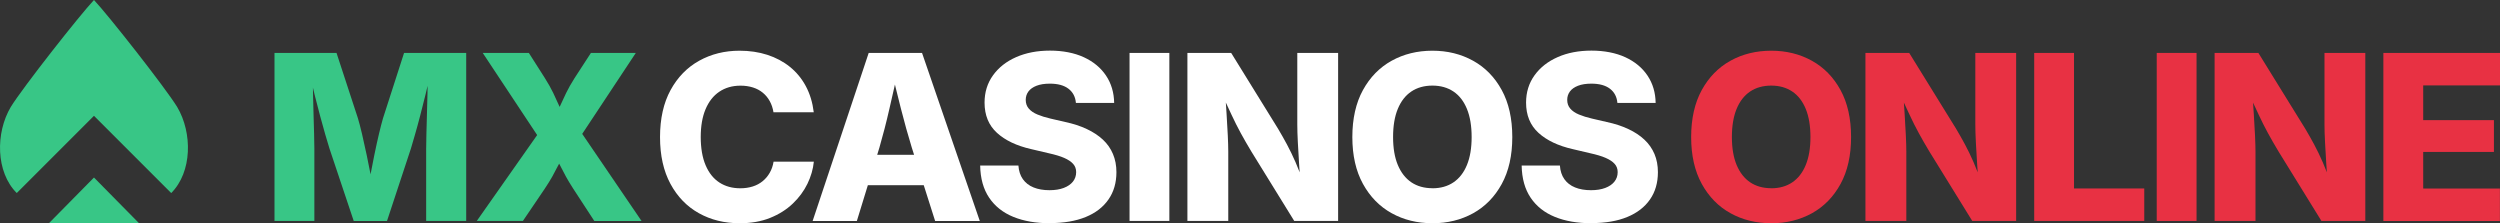 <?xml version="1.0" encoding="UTF-8"?>
<svg id="Layer_2" data-name="Layer 2" xmlns="http://www.w3.org/2000/svg" viewBox="0 0 859.77 76.77">
  <rect x="0" y="0" width="859.77" height="76.77" fill="#333333" stroke="none"/>
  <defs>
    <style>
      .cls-1 {
        fill: #e83143;
      }

      .cls-2 {
        fill: #fff;
      }

      .cls-3 {
        fill: #38c686;
      }
    </style>
  </defs>
  <g id="Layer_1-2" data-name="Layer 1">
    <g>
      <g>
        <path class="cls-3" d="M58.88,66.39l-26.56-26.56-26.56,26.56c-7.24-7.24-7.33-20.69-2.06-29.59C7.76,30.18,27.36,5.27,32.32,0c4.96,5.27,24.56,30.18,28.62,36.8,5.27,8.9,5.18,22.35-2.06,29.59Z"/>
        <polygon class="cls-3" points="47.8 76.75 16.84 76.75 32.32 61.05 47.8 76.75"/>
      </g>
      <g>
        <path class="cls-3" d="M94.4,76V18.2h21.33l7.37,22.5c.41,1.37.89,3.19,1.42,5.45.53,2.27,1.06,4.69,1.61,7.27s1.04,5.08,1.5,7.49.82,4.47,1.1,6.21h-2.6c.28-1.71.66-3.76,1.11-6.17s.94-4.9,1.47-7.51c.53-2.59,1.06-5.02,1.59-7.27s1-4.07,1.41-5.47l7.25-22.5h21.37v57.79h-13.77v-24.9c0-1.29.03-2.95.08-4.98s.11-4.24.18-6.62.13-4.78.19-7.19.09-4.68.09-6.77h.81c-.47,2.3-1,4.68-1.61,7.14s-1.22,4.85-1.82,7.18-1.19,4.46-1.75,6.4-1.03,3.56-1.42,4.85l-8.22,24.9h-11.44l-8.34-24.9c-.39-1.27-.87-2.87-1.44-4.81s-1.16-4.07-1.78-6.4-1.24-4.72-1.86-7.18-1.19-4.85-1.71-7.18h1.01c.03,2.04.06,4.27.12,6.67s.11,4.81.18,7.21.13,4.62.19,6.65c.06,2.03.09,3.71.09,5.03v24.9h-13.73Z"/>
        <path class="cls-3" d="M163.96,76l24.32-34.6v10.4l-22.26-33.59h15.86l5.51,8.65c1.16,1.84,2.12,3.54,2.87,5.1.75,1.57,1.44,3.06,2.06,4.48s1.31,2.82,2.06,4.19h-3.88c.78-1.37,1.48-2.77,2.12-4.19s1.33-2.91,2.09-4.48c.76-1.56,1.72-3.26,2.89-5.1l5.62-8.65h15.44l-21.72,32.81v-9.81l23.7,34.79h-16.25l-7.21-11.05c-1.06-1.65-1.9-3.05-2.52-4.17-.62-1.13-1.17-2.17-1.65-3.15-.48-.97-1.06-2.02-1.73-3.16h1.98c-.62,1.11-1.18,2.16-1.67,3.14s-1.05,2.04-1.69,3.18-1.5,2.52-2.58,4.15l-7.49,11.05h-15.86Z"/>
        <path class="cls-2" d="M254.33,76.77c-5.2,0-9.86-1.15-13.98-3.45s-7.38-5.66-9.77-10.08-3.59-9.79-3.59-16.1,1.21-11.75,3.63-16.17,5.69-7.78,9.83-10.08,8.77-3.45,13.89-3.45c3.44,0,6.62.47,9.54,1.41,2.92.95,5.51,2.32,7.76,4.13s4.08,4.03,5.49,6.65c1.41,2.63,2.32,5.62,2.73,8.98h-13.85c-.23-1.42-.66-2.7-1.28-3.82-.62-1.13-1.41-2.09-2.38-2.89s-2.1-1.41-3.4-1.82-2.72-.62-4.27-.62c-2.82,0-5.25.7-7.31,2.09s-3.63,3.41-4.73,6.03-1.65,5.81-1.65,9.56.56,7.09,1.69,9.71c1.12,2.63,2.7,4.6,4.73,5.92s4.43,1.98,7.19,1.98c1.55,0,2.97-.21,4.27-.62s2.43-1.02,3.41-1.82,1.8-1.76,2.44-2.89c.65-1.12,1.09-2.4,1.32-3.82h13.85c-.26,2.59-1,5.13-2.21,7.62-1.22,2.5-2.9,4.78-5.06,6.83-2.16,2.06-4.77,3.69-7.82,4.91s-6.54,1.82-10.47,1.82Z"/>
        <path class="cls-2" d="M279.47,76l19.28-57.79h18.35l19.86,57.79h-15.36l-8.03-25.25c-1.29-4.21-2.54-8.69-3.75-13.44-1.2-4.74-2.41-9.66-3.62-14.76h3.06c-1.16,5.12-2.29,10.05-3.37,14.8s-2.24,9.21-3.45,13.4l-7.76,25.25h-15.2ZM292.58,63.7v-10.47h31.3v10.47h-31.3Z"/>
        <path class="cls-2" d="M361.1,76.77c-4.81,0-9-.72-12.57-2.17s-6.35-3.65-8.34-6.59-3.03-6.65-3.1-11.09h13.15c.13,1.86.64,3.43,1.53,4.69s2.12,2.22,3.68,2.85c1.56.64,3.4.95,5.49.95,1.89,0,3.52-.26,4.89-.78s2.42-1.24,3.16-2.17,1.11-2.02,1.11-3.26c0-1.11-.34-2.06-1.03-2.83s-1.71-1.46-3.08-2.06-3.12-1.12-5.24-1.59l-6.13-1.44c-4.99-1.14-8.91-3-11.75-5.59s-4.27-6.05-4.27-10.4c0-3.57.97-6.7,2.91-9.39s4.59-4.78,7.97-6.26,7.25-2.23,11.62-2.23,8.35.76,11.64,2.27c3.28,1.52,5.83,3.62,7.64,6.33s2.74,5.84,2.79,9.4h-13.15c-.18-2.09-1.03-3.72-2.56-4.89s-3.66-1.75-6.4-1.75c-1.81,0-3.34.24-4.58.72s-2.17,1.14-2.79,1.97c-.62.84-.93,1.81-.93,2.89,0,1.19.35,2.19,1.05,3,.7.82,1.69,1.5,2.99,2.04s2.79,1.01,4.5,1.4l5,1.16c2.79.59,5.28,1.4,7.46,2.43s4.03,2.24,5.55,3.66,2.66,3.06,3.45,4.93,1.19,3.94,1.19,6.24c0,3.65-.91,6.78-2.74,9.4-1.82,2.63-4.43,4.64-7.84,6.03s-7.49,2.09-12.27,2.09Z"/>
        <path class="cls-2" d="M402.15,18.2v57.79h-13.69V18.2h13.69Z"/>
        <path class="cls-2" d="M408.36,76V18.2h15.05l16.14,26.1c1.03,1.73,2.05,3.53,3.04,5.37s1.99,3.9,2.97,6.15,1.98,4.84,2.99,7.76h-1.28c-.16-2.12-.32-4.47-.49-7.06s-.31-5.1-.44-7.54c-.13-2.45-.19-4.51-.19-6.19v-24.59h14.04v57.79h-15.09l-14.78-23.93c-1.32-2.2-2.52-4.28-3.59-6.24s-2.15-4.1-3.22-6.4-2.33-5-3.78-8.11h1.59c.18,2.77.35,5.46.52,8.09.17,2.63.31,5.03.41,7.21.1,2.19.16,4,.16,5.45v23.93h-14.04Z"/>
        <path class="cls-2" d="M492.62,76.77c-5.2,0-9.87-1.15-14.02-3.45s-7.44-5.66-9.87-10.08-3.65-9.79-3.65-16.1,1.22-11.75,3.65-16.17,5.72-7.78,9.87-10.08,8.82-3.45,14.02-3.45,9.83,1.15,13.99,3.45,7.43,5.66,9.85,10.08c2.42,4.42,3.63,9.81,3.63,16.17s-1.21,11.71-3.63,16.14c-2.42,4.42-5.7,7.77-9.85,10.07-4.15,2.28-8.81,3.43-13.99,3.43ZM492.62,64.75c2.79,0,5.2-.67,7.21-2.02s3.57-3.33,4.65-5.96c1.09-2.62,1.63-5.84,1.63-9.64s-.54-7.06-1.63-9.7-2.64-4.63-4.65-5.97-4.42-2.02-7.21-2.02-5.24.68-7.25,2.03c-2.02,1.36-3.57,3.35-4.65,5.97-1.09,2.63-1.63,5.85-1.63,9.68s.54,7.01,1.63,9.62,2.64,4.59,4.65,5.96c2.02,1.35,4.43,2.03,7.25,2.03Z"/>
        <path class="cls-2" d="M547.32,76.77c-4.81,0-9-.72-12.57-2.17s-6.35-3.65-8.34-6.59-3.03-6.65-3.1-11.09h13.15c.13,1.86.64,3.43,1.53,4.69.9,1.27,2.12,2.22,3.69,2.85,1.56.64,3.39.95,5.49.95,1.89,0,3.52-.26,4.89-.78s2.43-1.24,3.16-2.17c.74-.93,1.11-2.02,1.11-3.26,0-1.11-.34-2.06-1.03-2.83s-1.71-1.46-3.08-2.06-3.12-1.12-5.24-1.59l-6.13-1.44c-4.99-1.14-8.91-3-11.75-5.59s-4.27-6.05-4.27-10.4c0-3.57.97-6.7,2.91-9.39s4.59-4.78,7.97-6.26c3.37-1.49,7.24-2.23,11.61-2.23s8.35.76,11.64,2.27c3.28,1.52,5.83,3.62,7.64,6.33s2.74,5.84,2.79,9.4h-13.15c-.18-2.09-1.03-3.72-2.56-4.89s-3.66-1.75-6.4-1.75c-1.81,0-3.34.24-4.58.72s-2.17,1.14-2.79,1.97c-.62.84-.93,1.81-.93,2.89,0,1.19.35,2.19,1.05,3,.7.82,1.69,1.5,2.99,2.04s2.79,1.01,4.5,1.4l5,1.16c2.79.59,5.28,1.4,7.47,2.43,2.18,1.02,4.03,2.24,5.54,3.66,1.52,1.42,2.66,3.06,3.46,4.93.78,1.86,1.18,3.94,1.18,6.24,0,3.65-.91,6.78-2.73,9.4-1.83,2.63-4.44,4.64-7.84,6.03-3.4,1.4-7.49,2.09-12.28,2.09Z"/>
        <path class="cls-1" d="M609.14,76.77c-5.2,0-9.87-1.15-14.02-3.45-4.15-2.3-7.44-5.66-9.87-10.08s-3.65-9.79-3.65-16.1,1.22-11.75,3.65-16.17,5.72-7.78,9.87-10.08c4.15-2.3,8.83-3.45,14.02-3.45s9.83,1.15,13.98,3.45c4.15,2.3,7.43,5.66,9.85,10.08s3.63,9.81,3.63,16.17-1.21,11.71-3.63,16.14c-2.42,4.42-5.7,7.77-9.85,10.07-4.15,2.28-8.81,3.43-13.98,3.43ZM609.14,64.75c2.79,0,5.2-.67,7.21-2.02s3.57-3.33,4.65-5.96c1.09-2.62,1.63-5.84,1.63-9.64s-.54-7.06-1.63-9.7-2.64-4.63-4.65-5.97-4.42-2.02-7.21-2.02-5.24.68-7.25,2.03c-2.02,1.36-3.57,3.35-4.65,5.97-1.09,2.63-1.63,5.85-1.63,9.68s.54,7.01,1.63,9.62,2.64,4.59,4.65,5.96c2.02,1.35,4.43,2.03,7.25,2.03Z"/>
        <path class="cls-1" d="M641.54,76V18.2h15.05l16.14,26.1c1.03,1.73,2.05,3.53,3.04,5.37s1.99,3.9,2.97,6.15,1.98,4.84,2.99,7.76h-1.28c-.16-2.12-.32-4.47-.49-7.06s-.31-5.1-.44-7.54c-.13-2.45-.19-4.51-.19-6.19v-24.59h14.04v57.79h-15.09l-14.78-23.93c-1.32-2.2-2.52-4.28-3.59-6.24-1.08-1.97-2.15-4.1-3.22-6.4s-2.33-5-3.78-8.11h1.59c.18,2.77.35,5.46.53,8.09.16,2.63.3,5.03.41,7.21.1,2.19.16,4,.16,5.45v23.93h-14.04Z"/>
        <path class="cls-1" d="M699.58,76V18.2h13.69v46.62h24.16v11.17h-37.86Z"/>
        <path class="cls-1" d="M755.41,18.2v57.79h-13.69V18.2h13.69Z"/>
        <path class="cls-1" d="M761.62,76V18.2h15.05l16.14,26.1c1.03,1.73,2.05,3.53,3.04,5.37s1.99,3.9,2.97,6.15,1.98,4.84,2.99,7.76h-1.28c-.16-2.12-.32-4.47-.49-7.06s-.31-5.1-.44-7.54c-.13-2.45-.19-4.51-.19-6.19v-24.59h14.04v57.79h-15.09l-14.78-23.93c-1.32-2.2-2.52-4.28-3.59-6.24-1.08-1.97-2.15-4.1-3.22-6.4s-2.33-5-3.78-8.11h1.59c.18,2.77.35,5.46.53,8.09.16,2.63.3,5.03.41,7.21.1,2.19.16,4,.16,5.45v23.93h-14.04Z"/>
        <path class="cls-1" d="M819.66,76V18.2h40.11v11.17h-26.41v11.95h24.32v10.94h-24.32v12.57h26.38v11.17h-40.07Z"/>
      </g>
    </g>
  </g>
</svg>
